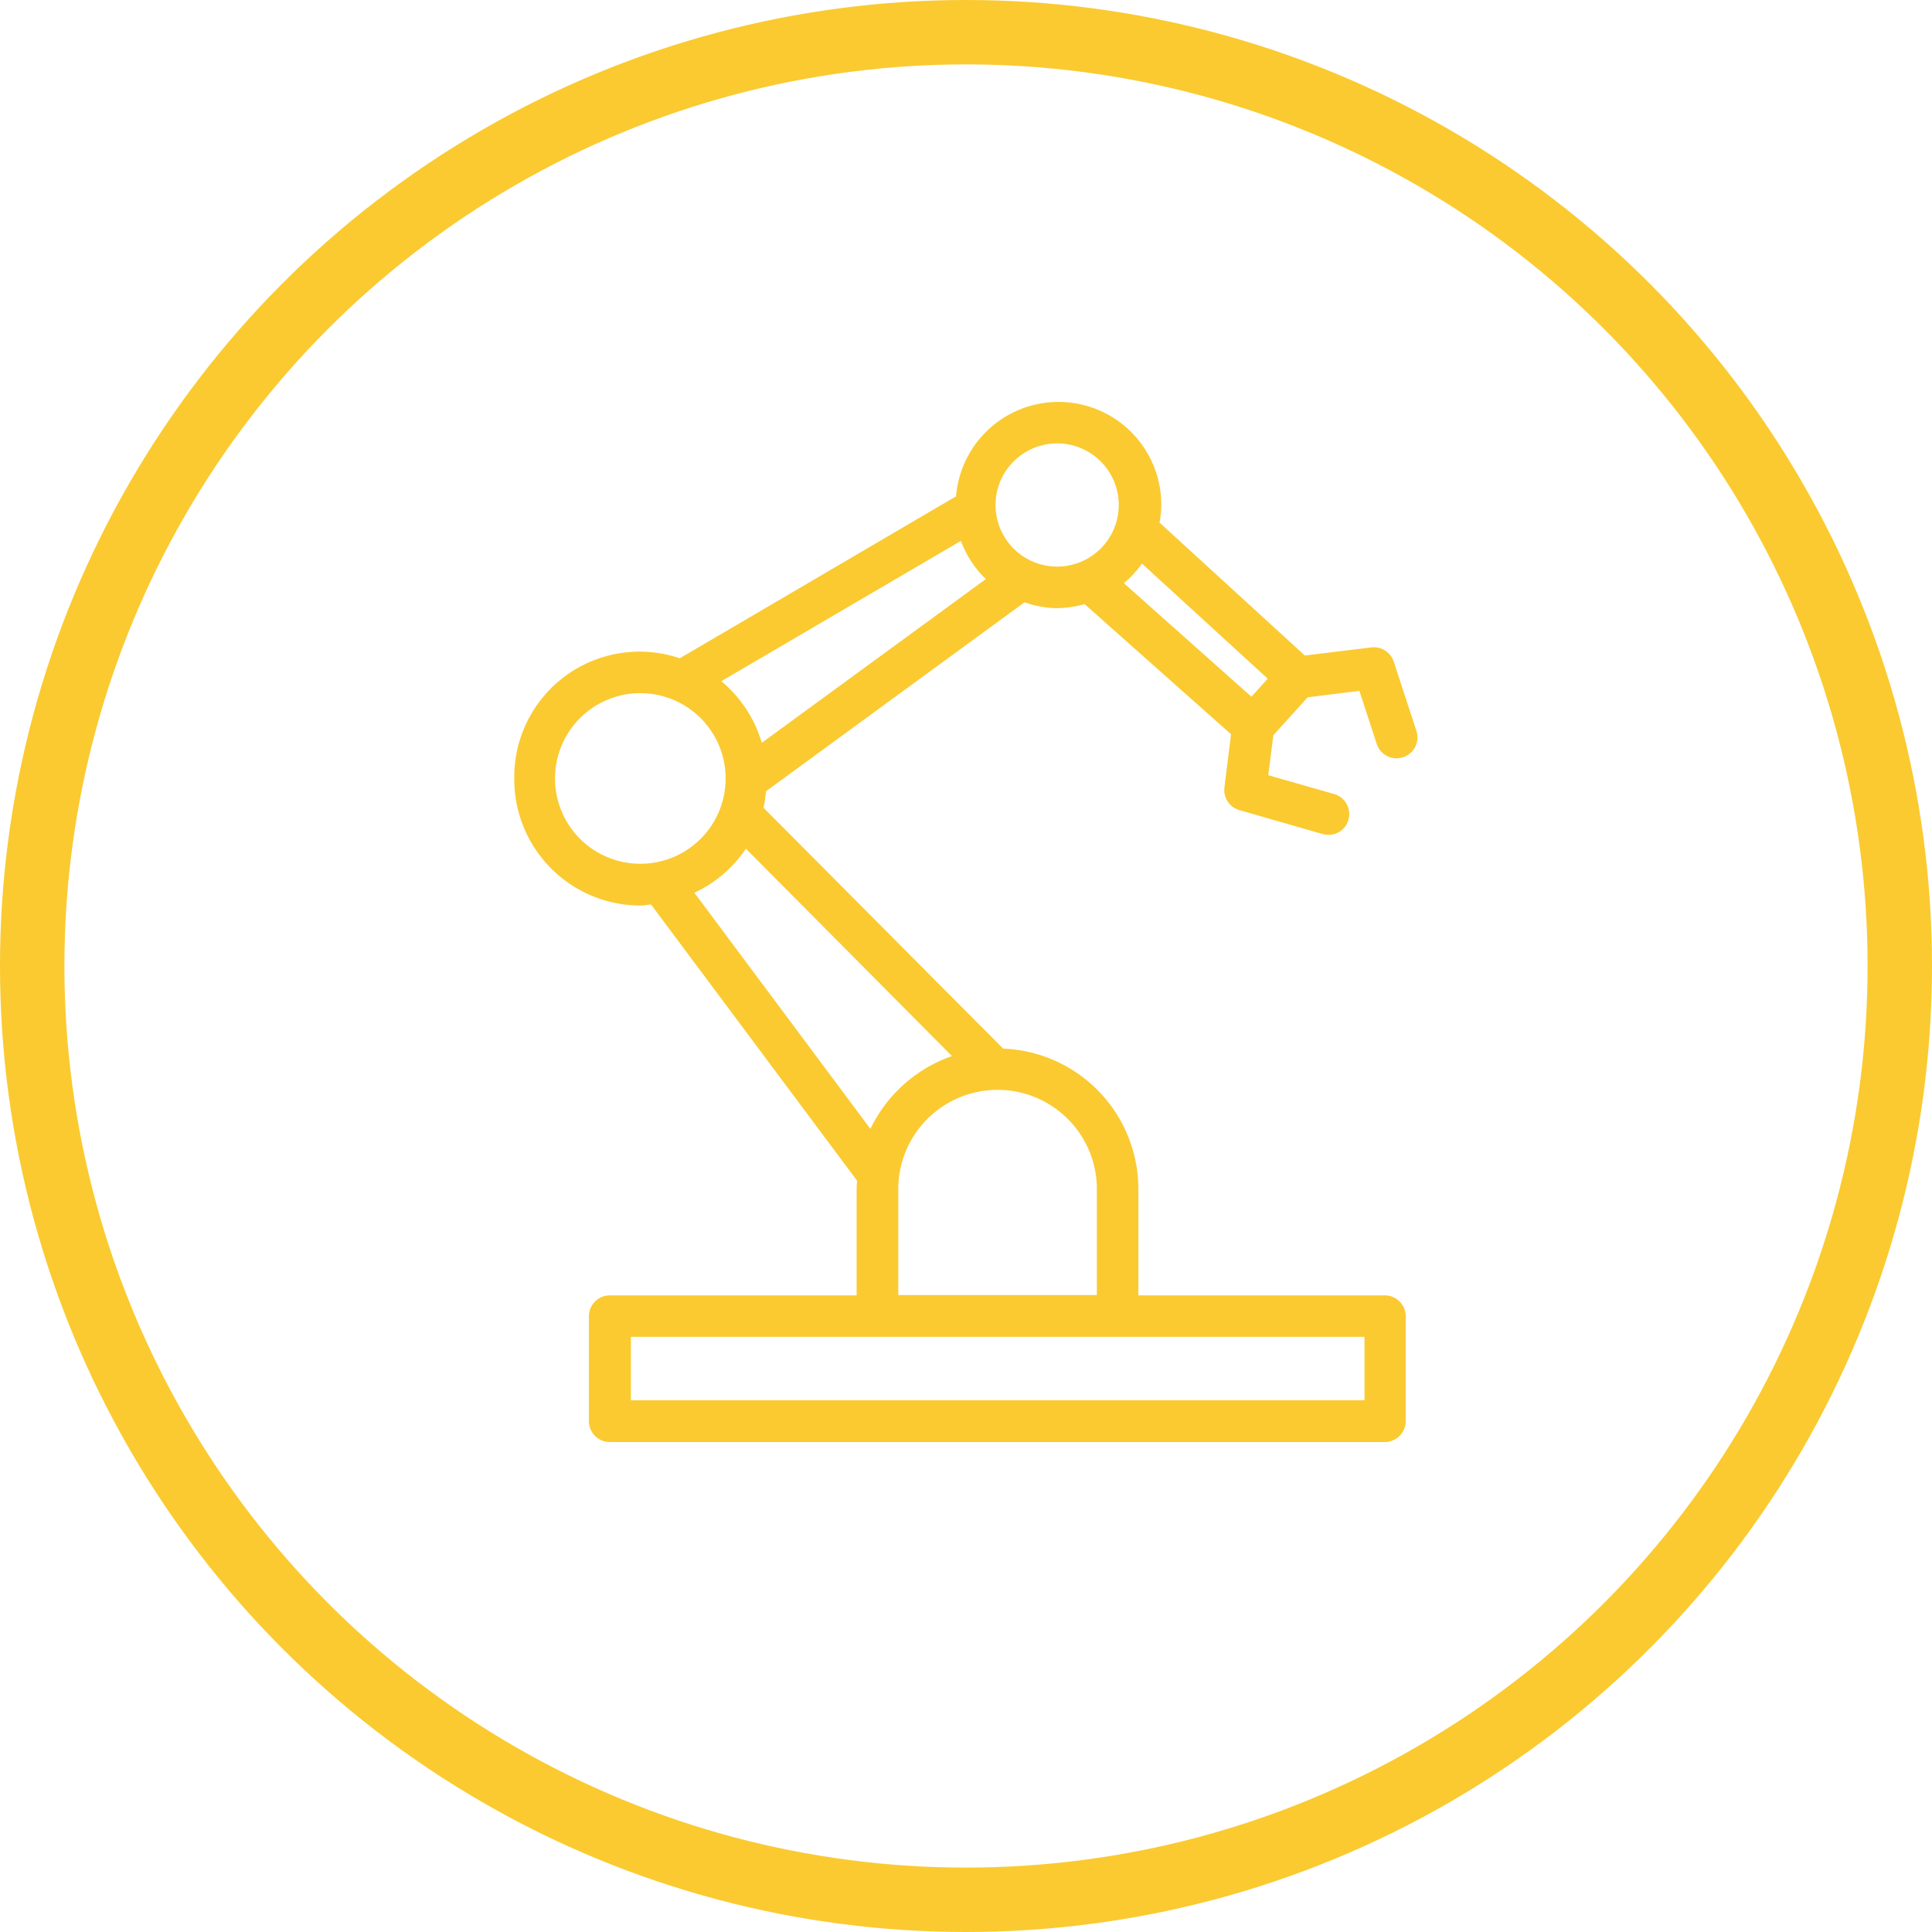<svg id="montaggio" xmlns="http://www.w3.org/2000/svg" width="90" height="90" viewBox="0 0 90 90">
  <g id="Ellisse_18" data-name="Ellisse 18" fill="none" stroke="#faca30" stroke-width="3">
    <circle cx="45" cy="45" r="45" stroke="none"/>
    <circle cx="45" cy="45" r="43.5" fill="none"/>
  </g>
  <path id="Tracciato_140" data-name="Tracciato 140" d="M18.161,33.04c.166,0,.332-.036.5-.047l9.6,12.869c-.012.13-.024.261-.024.4V51.2H16.738a.977.977,0,0,0-.973.973v4.887a.977.977,0,0,0,.973.973H52.843a.977.977,0,0,0,.973-.973V52.172a.977.977,0,0,0-.973-.973H41.362V46.253a6.551,6.551,0,0,0-6.3-6.547L23.9,28.485c.059-.249.083-.51.119-.771l12.039-8.8a4.648,4.648,0,0,0,1.518.273A5.065,5.065,0,0,0,38.859,19l6.82,6.061-.308,2.479a.973.973,0,0,0,.7,1.056l3.879,1.115a1.077,1.077,0,0,0,.273.036.961.961,0,0,0,.925-.7.976.976,0,0,0-.664-1.2l-3.072-.878.237-1.862,1.6-1.767,2.408-.3.818,2.5a.973.973,0,0,0,1.85-.6l-1.068-3.262a.98.98,0,0,0-1.032-.664l-3.108.38L42.346,15.2a4.536,4.536,0,0,0,.083-.807,4.788,4.788,0,0,0-9.56-.415L20,21.522a5.837,5.837,0,0,0-7.71,5.61A5.877,5.877,0,0,0,18.161,33.04ZM51.883,56.086H17.722V53.132H51.895v2.953ZM39.428,46.253v4.934H30.177V46.253a4.626,4.626,0,1,1,9.252,0Zm-6.749-6.2a6.645,6.645,0,0,0-3.8,3.392l-8.2-11a5.914,5.914,0,0,0,2.4-2.052ZM47.387,22.471l-.759.842-5.942-5.29a4.728,4.728,0,0,0,.842-.913Zm-9.809-10.96a2.87,2.87,0,1,1-2.87,2.87A2.873,2.873,0,0,1,37.578,11.512Zm-4.484,4.543a4.827,4.827,0,0,0,1.162,1.779L23.819,25.46a5.9,5.9,0,0,0-1.886-2.87ZM18.161,23.147a3.974,3.974,0,1,1-3.974,3.974A3.974,3.974,0,0,1,18.161,23.147Z" transform="translate(11.668 9.143)" fill="#faca30"/>
</svg>
